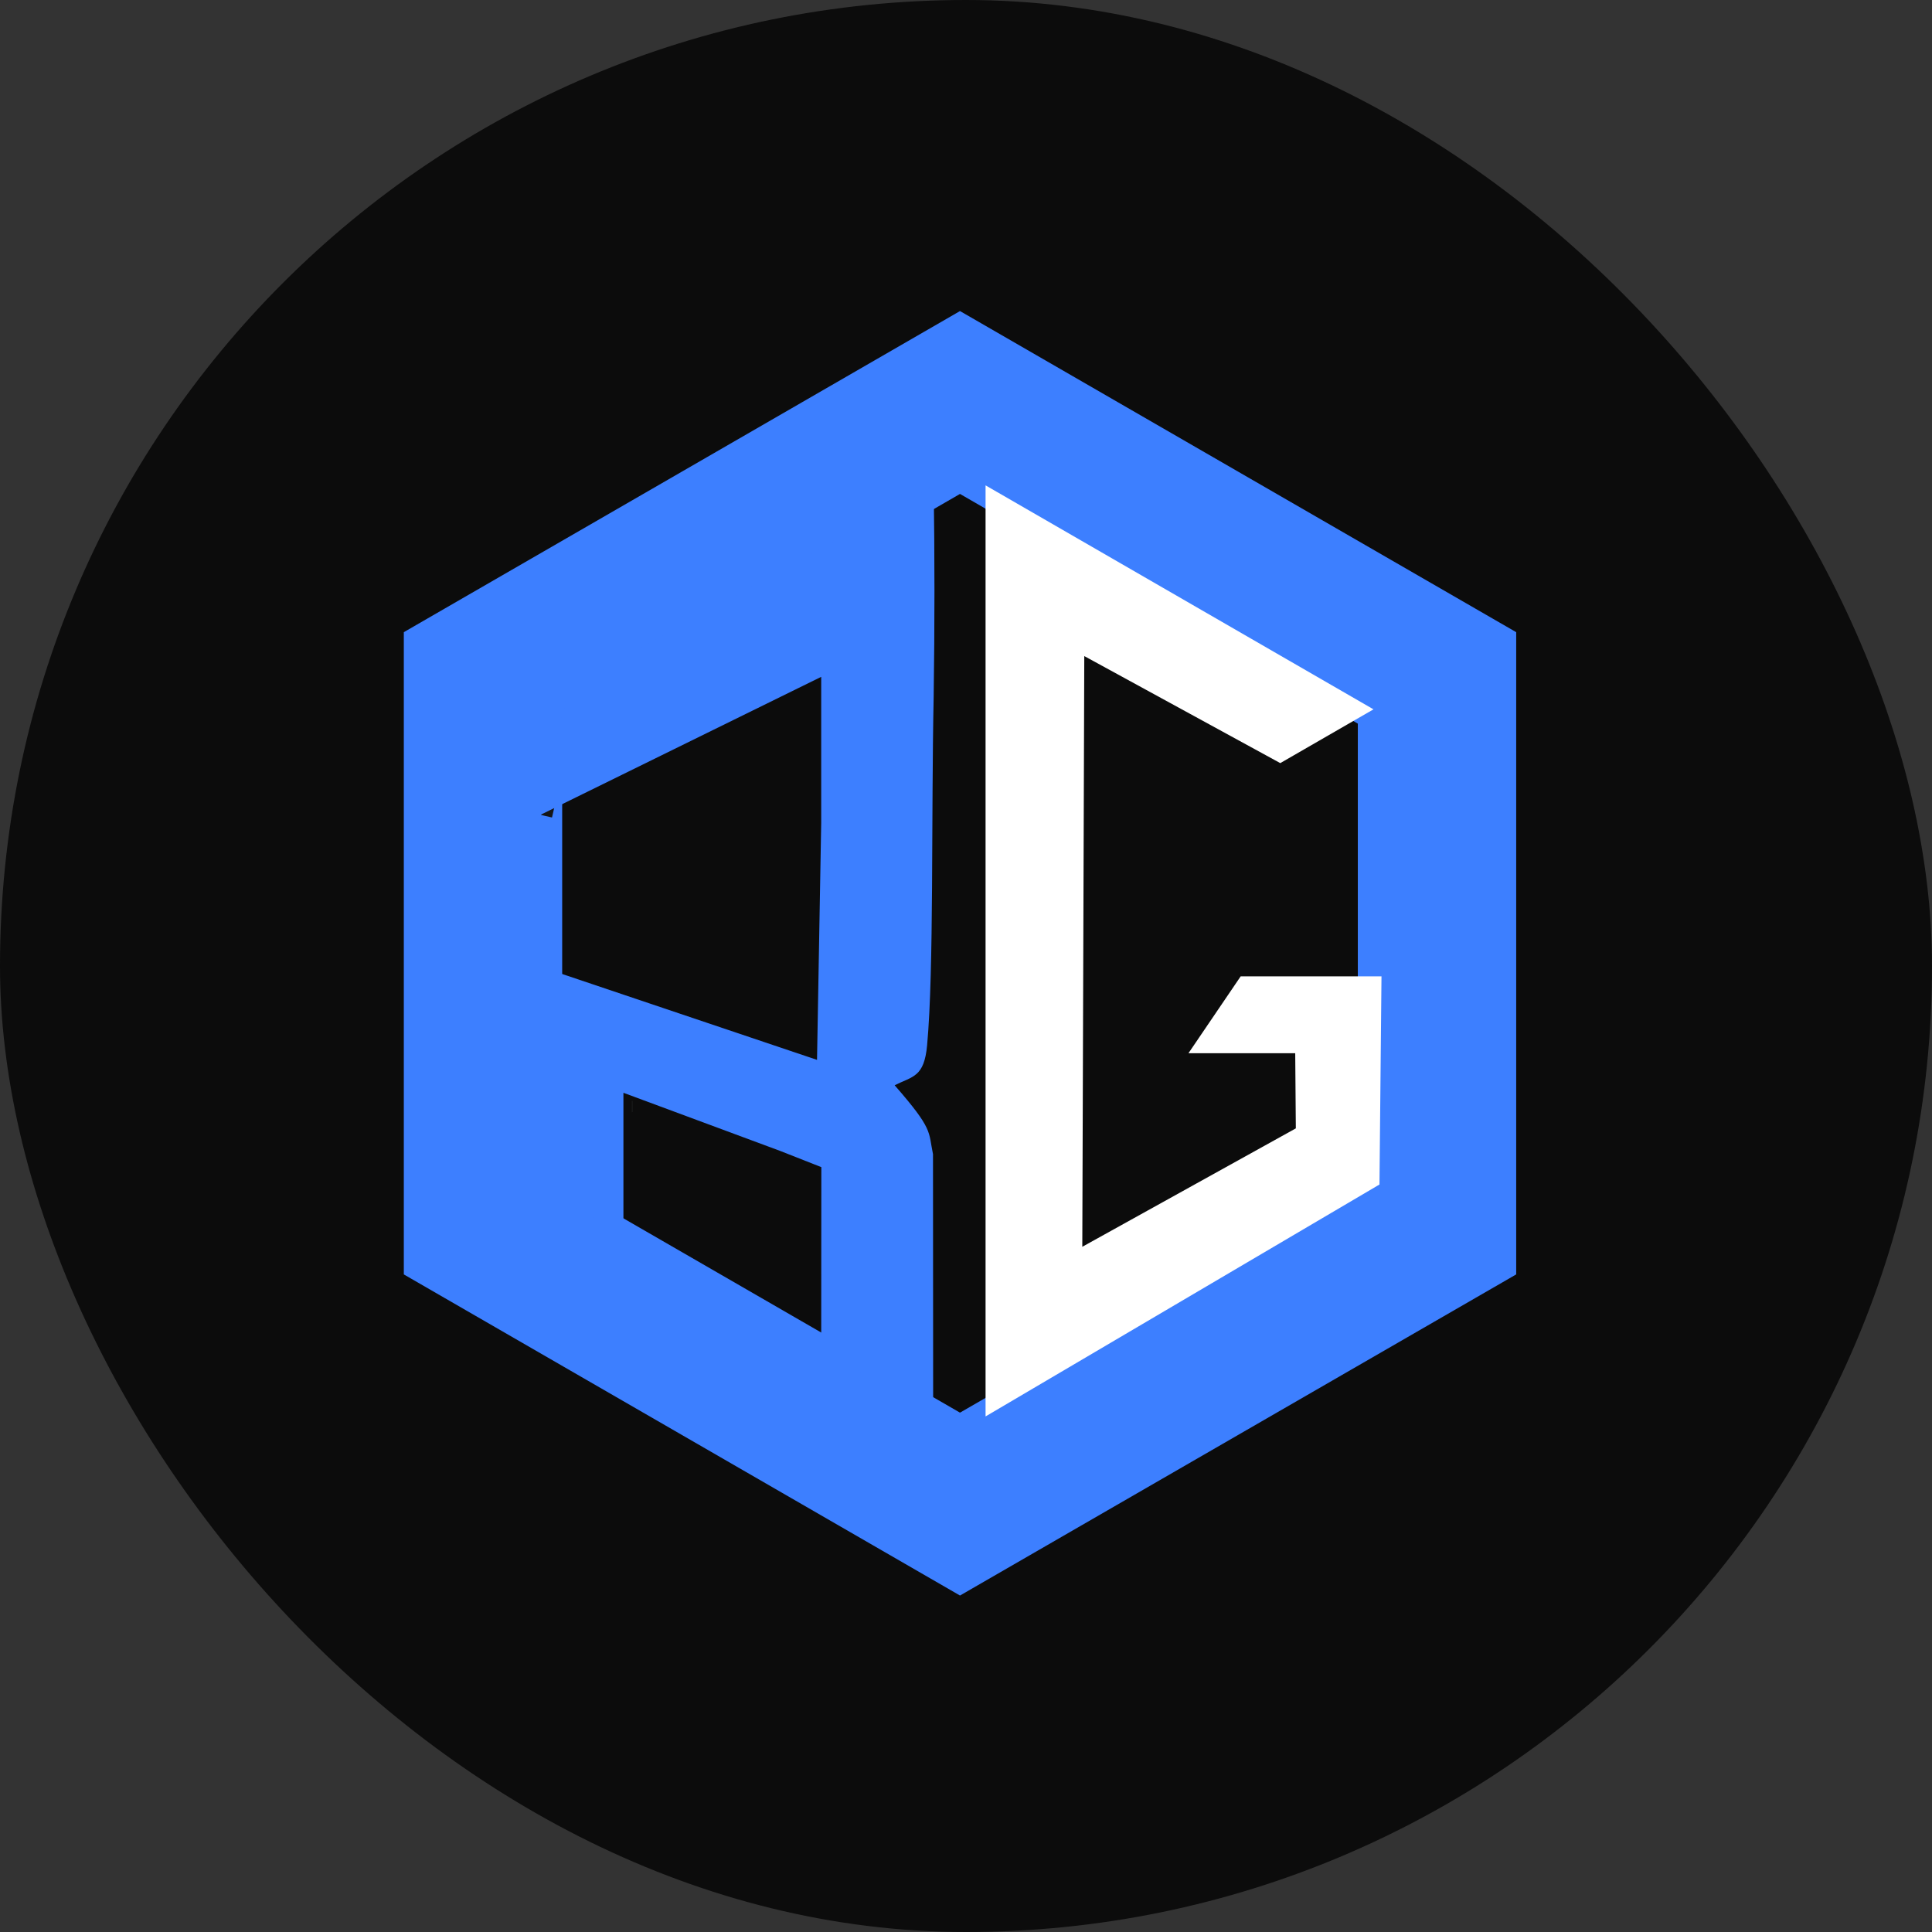 <?xml version="1.0" encoding="UTF-8"?> <svg xmlns="http://www.w3.org/2000/svg" width="72" height="72" viewBox="0 0 72 72" fill="none"><rect x="0" y="0" width="72" height="72" fill="#333333" stroke="none"/><g clip-path="url(#clip0_2081_2)"><rect width="72" height="72" rx="36" fill="#0C0C0C"></rect><path d="M35.776 15L44.665 20.132L53.553 25.263V35.526V45.79L44.665 50.921L35.776 56.053L26.888 50.921L18 45.79V35.526V25.263L26.888 20.132L35.776 15Z" stroke="#3D7FFF" stroke-width="5.902"></path><path d="M23.541 41.236H23.587" stroke="#151616" stroke-width="0.418"></path><path d="M20.368 30.419L21.452 25.686" stroke="#151616" stroke-width="0.418"></path><path fill-rule="evenodd" clip-rule="evenodd" d="M51.409 44.143L51.484 36.386H46.236L44.291 39.25H48.269L48.292 42.051L40.334 46.464L40.408 24.45L47.712 28.439L51.186 26.435L36.729 18.088V52.786L51.409 44.143Z" fill="white"></path><path fill-rule="evenodd" clip-rule="evenodd" d="M23.233 40.725L29.076 42.892L30.609 43.496L30.604 50.254L34.776 52.786L34.77 43.012C34.593 42.156 34.786 42.099 33.341 40.444C34.016 40.108 34.442 40.146 34.551 38.951C34.809 36.119 34.702 30.467 34.795 25.963C34.834 23.338 34.834 20.713 34.795 18.088L21.198 25.654L20.069 30.402L30.604 25.224V30.665L30.448 39.498L20.069 36.001V44.263L23.233 46.023V40.725Z" fill="#3D7FFF"></path></g><defs><clipPath id="clip0_2081_2"><rect width="72" height="72" fill="white"></rect></clipPath></defs></svg> 